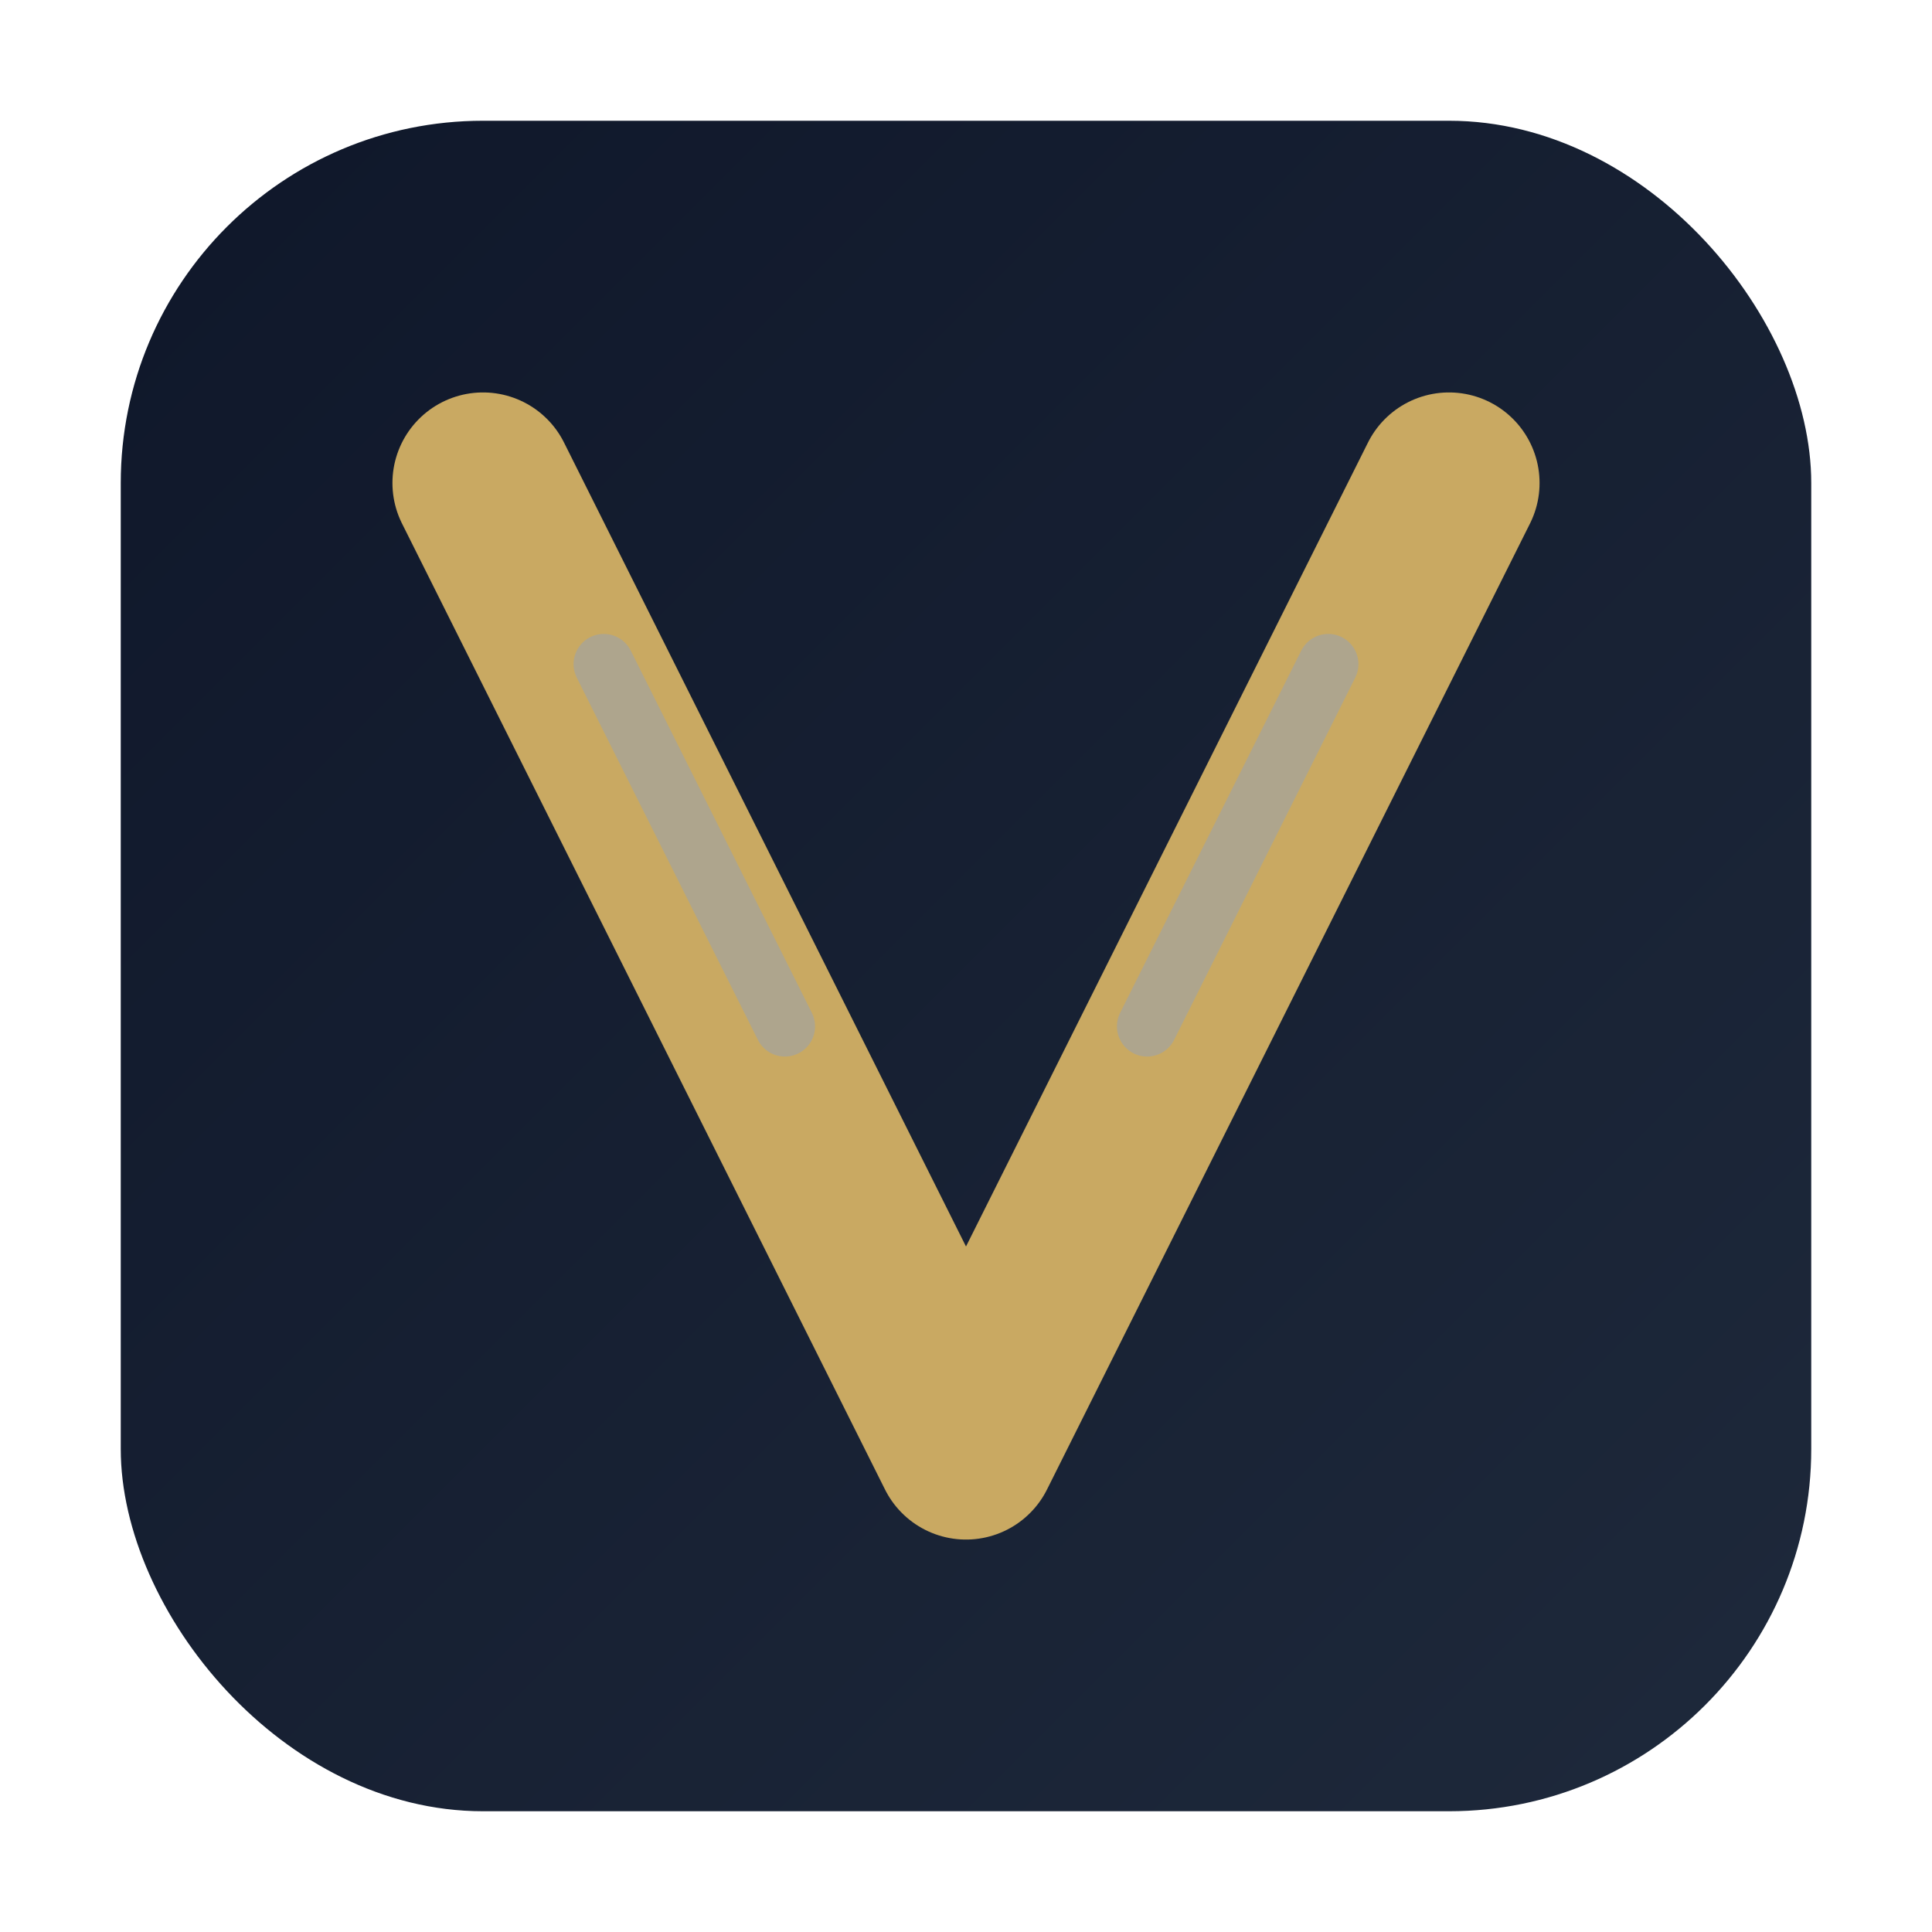 <svg xmlns="http://www.w3.org/2000/svg" viewBox="0 0 32 32">
  <defs>
    <linearGradient id="grad" x1="0%" y1="0%" x2="100%" y2="100%">
      <stop offset="0%" style="stop-color:#0f172a;stop-opacity:1" />
      <stop offset="100%" style="stop-color:#1e293b;stop-opacity:1" />
    </linearGradient>
  </defs>
  <!-- Background rounded square -->
  <rect x="2" y="2" width="28" height="28" rx="6" fill="url(#grad)"/>
  <!-- V letter stylized as cabinet doors -->
  <path d="M8 8 L16 24 L24 8" stroke="#c9a962" stroke-width="3" stroke-linecap="round" stroke-linejoin="round" fill="none"/>
  <!-- Glass pane accents -->
  <line x1="10" y1="11" x2="13" y2="17" stroke="#94a3b8" stroke-width="1" stroke-linecap="round" opacity="0.5"/>
  <line x1="22" y1="11" x2="19" y2="17" stroke="#94a3b8" stroke-width="1" stroke-linecap="round" opacity="0.5"/>
</svg>
